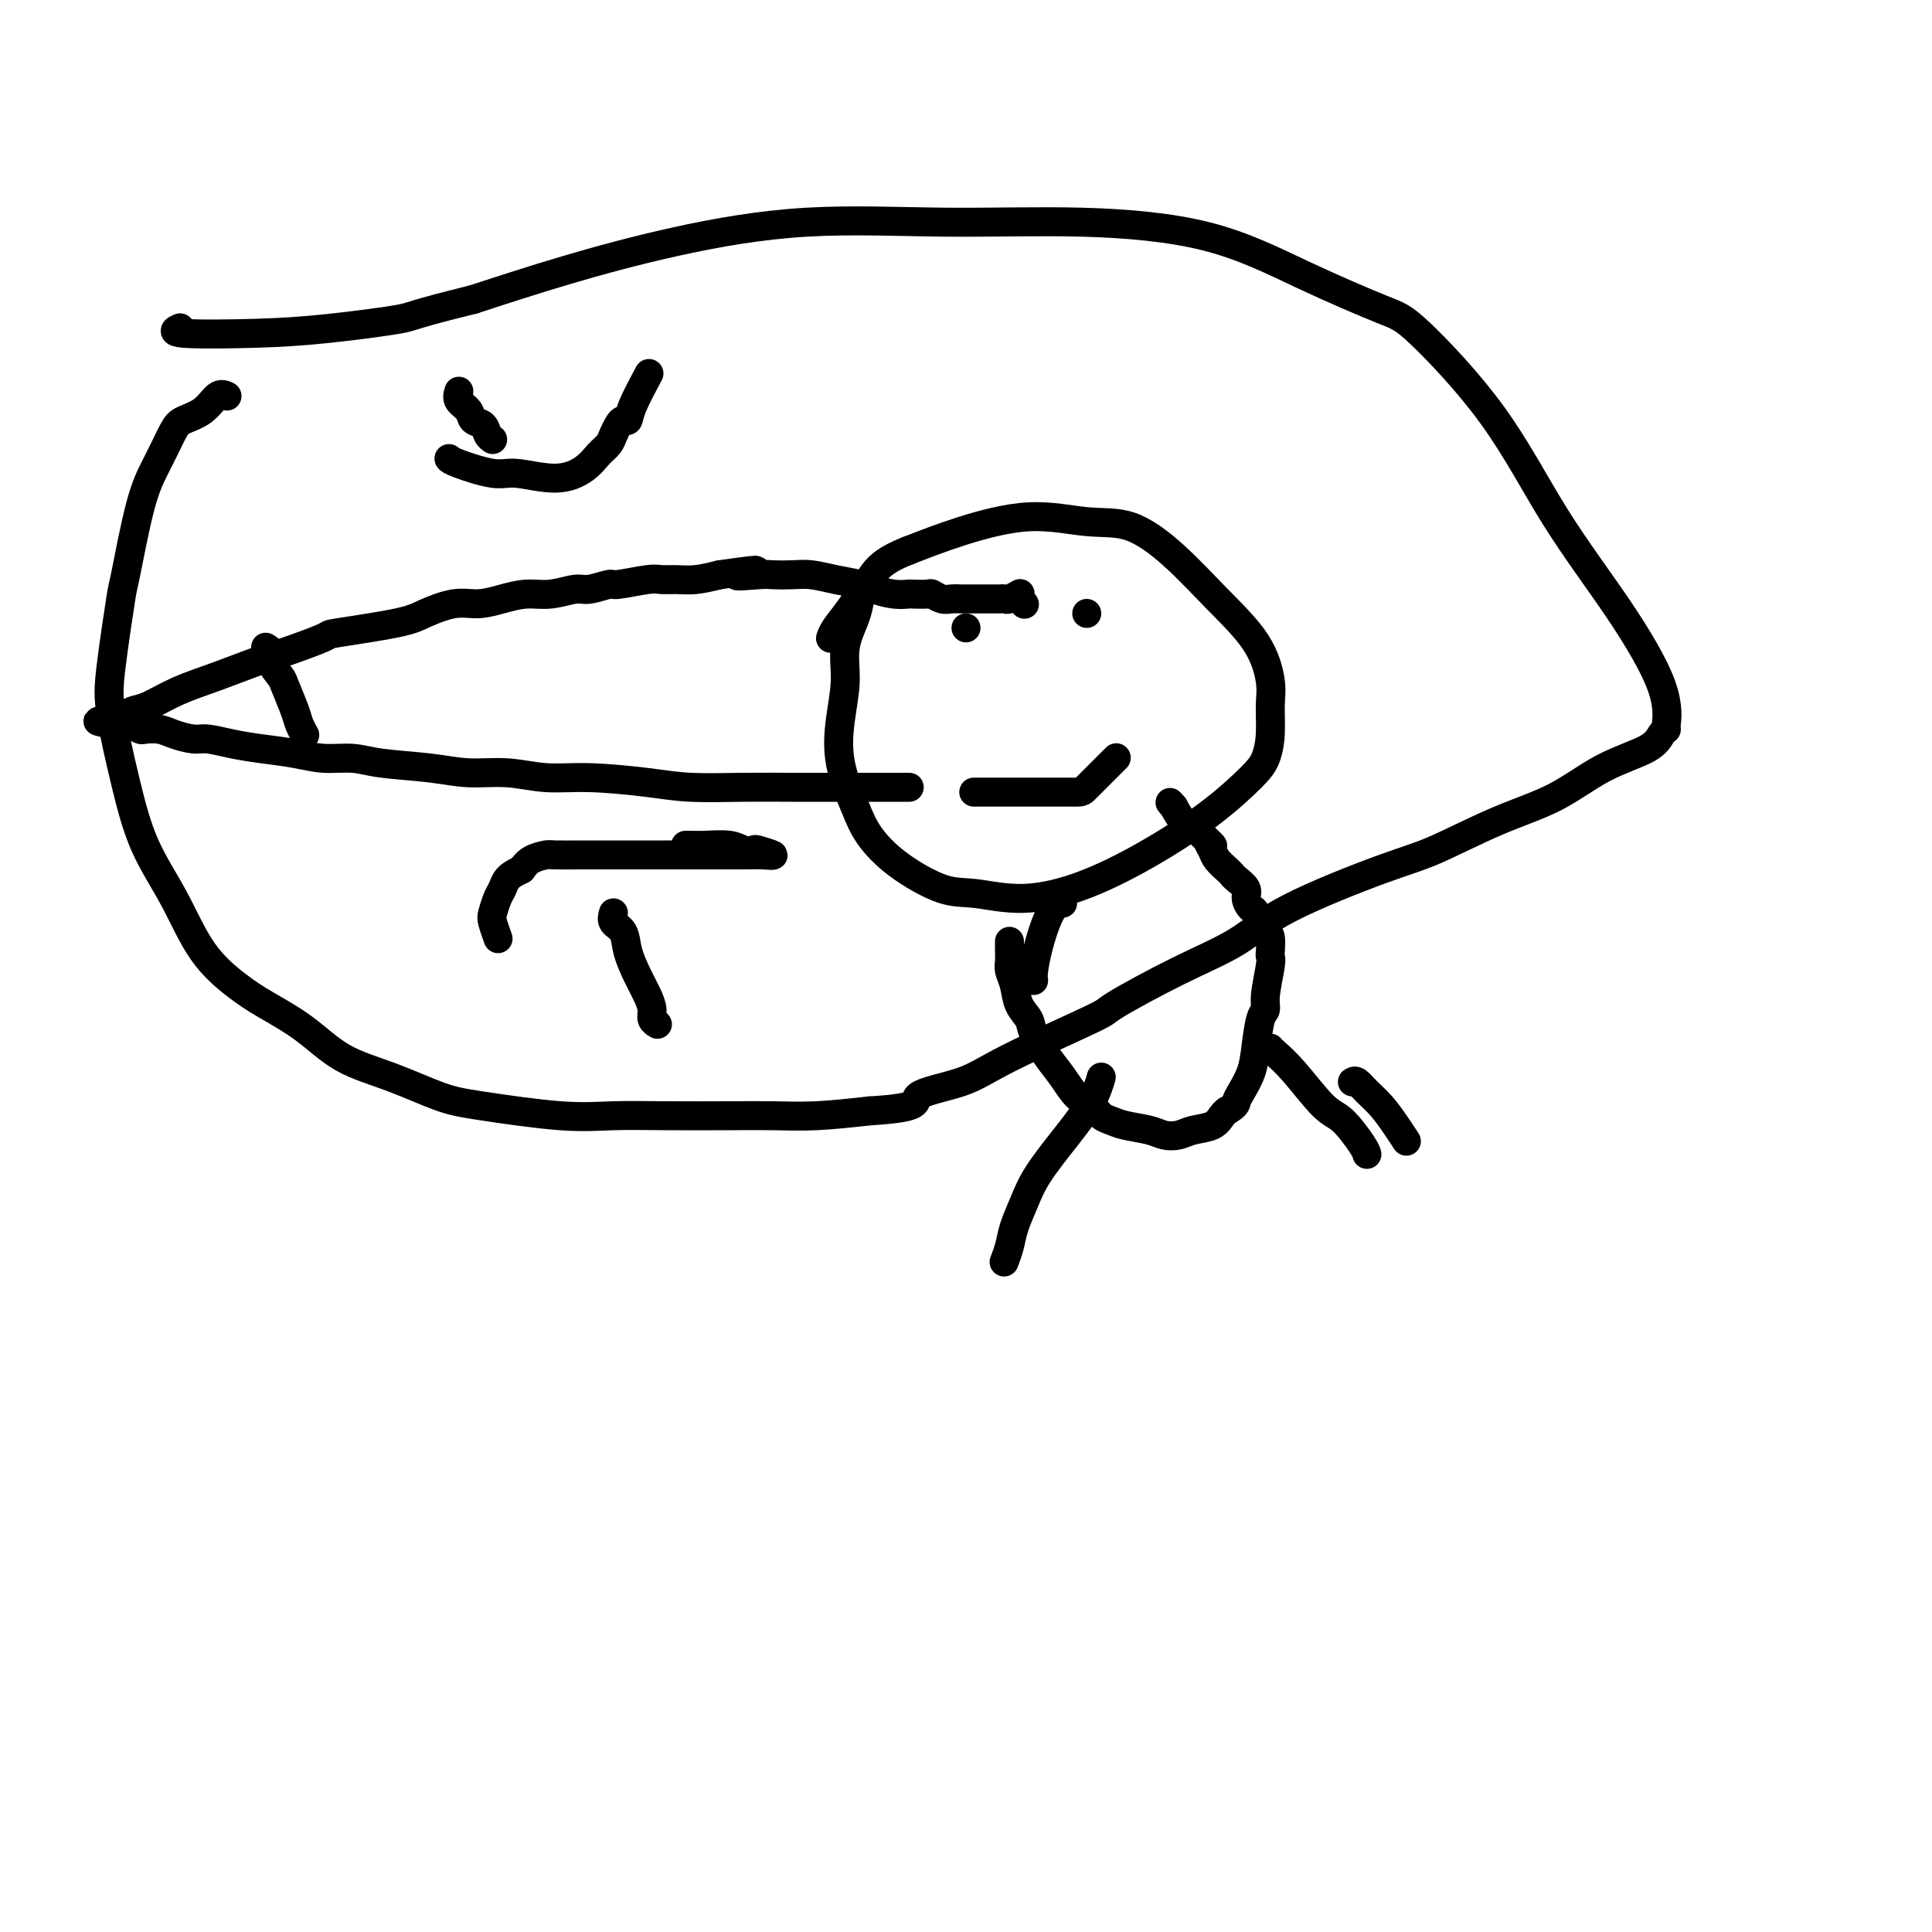 <svg viewBox='0 0 400 400' version='1.1' xmlns='http://www.w3.org/2000/svg' xmlns:xlink='http://www.w3.org/1999/xlink'><g fill='none' stroke='#000000' stroke-width='6' stroke-linecap='round' stroke-linejoin='round'><path d='M178,124c-0.189,1.174 -0.379,2.347 -1,4c-0.621,1.653 -1.674,3.785 -2,6c-0.326,2.215 0.074,4.513 0,7c-0.074,2.487 -0.621,5.164 -1,8c-0.379,2.836 -0.588,5.832 0,9c0.588,3.168 1.973,6.508 3,9c1.027,2.492 1.697,4.137 3,6c1.303,1.863 3.241,3.943 6,6c2.759,2.057 6.340,4.090 9,5c2.660,0.910 4.400,0.697 7,1c2.600,0.303 6.062,1.123 10,1c3.938,-0.123 8.354,-1.189 13,-3c4.646,-1.811 9.522,-4.366 14,-7c4.478,-2.634 8.559,-5.348 12,-8c3.441,-2.652 6.244,-5.241 8,-7c1.756,-1.759 2.465,-2.687 3,-4c0.535,-1.313 0.895,-3.012 1,-5c0.105,-1.988 -0.043,-4.266 0,-6c0.043,-1.734 0.279,-2.924 0,-5c-0.279,-2.076 -1.073,-5.038 -3,-8c-1.927,-2.962 -4.987,-5.924 -8,-9c-3.013,-3.076 -5.978,-6.266 -9,-9c-3.022,-2.734 -6.100,-5.012 -9,-6c-2.900,-0.988 -5.623,-0.688 -9,-1c-3.377,-0.312 -7.409,-1.238 -12,-1c-4.591,0.238 -9.740,1.639 -14,3c-4.260,1.361 -7.630,2.680 -11,4'/><path d='M188,114c-5.481,2.134 -6.684,3.970 -8,6c-1.316,2.030 -2.744,4.256 -4,6c-1.256,1.744 -2.338,3.008 -3,4c-0.662,0.992 -0.903,1.712 -1,2c-0.097,0.288 -0.048,0.144 0,0'/><path d='M188,163c0.222,0.000 0.444,0.000 0,0c-0.444,-0.000 -1.555,-0.000 -3,0c-1.445,0.000 -3.224,0.001 -6,0c-2.776,-0.001 -6.550,-0.003 -9,0c-2.450,0.003 -3.577,0.011 -6,0c-2.423,-0.011 -6.144,-0.040 -10,0c-3.856,0.040 -7.848,0.150 -11,0c-3.152,-0.150 -5.464,-0.561 -9,-1c-3.536,-0.439 -8.296,-0.905 -12,-1c-3.704,-0.095 -6.353,0.182 -9,0c-2.647,-0.182 -5.294,-0.823 -8,-1c-2.706,-0.177 -5.471,0.111 -8,0c-2.529,-0.111 -4.820,-0.621 -8,-1c-3.180,-0.379 -7.248,-0.626 -10,-1c-2.752,-0.374 -4.188,-0.873 -6,-1c-1.812,-0.127 -4.001,0.120 -6,0c-1.999,-0.120 -3.808,-0.606 -6,-1c-2.192,-0.394 -4.768,-0.697 -7,-1c-2.232,-0.303 -4.119,-0.607 -6,-1c-1.881,-0.393 -3.754,-0.876 -5,-1c-1.246,-0.124 -1.863,0.111 -3,0c-1.137,-0.111 -2.794,-0.568 -4,-1c-1.206,-0.432 -1.963,-0.837 -3,-1c-1.037,-0.163 -2.356,-0.082 -3,0c-0.644,0.082 -0.613,0.166 -1,0c-0.387,-0.166 -1.194,-0.583 -2,-1'/><path d='M27,150c-11.495,-1.483 -5.232,-0.191 -3,0c2.232,0.191 0.433,-0.721 0,-1c-0.433,-0.279 0.499,0.074 1,0c0.501,-0.074 0.570,-0.575 1,-1c0.430,-0.425 1.220,-0.775 2,-1c0.780,-0.225 1.551,-0.324 3,-1c1.449,-0.676 3.577,-1.929 6,-3c2.423,-1.071 5.139,-1.960 8,-3c2.861,-1.040 5.865,-2.232 8,-3c2.135,-0.768 3.402,-1.111 6,-2c2.598,-0.889 6.529,-2.323 8,-3c1.471,-0.677 0.482,-0.597 3,-1c2.518,-0.403 8.542,-1.287 12,-2c3.458,-0.713 4.349,-1.253 6,-2c1.651,-0.747 4.061,-1.702 6,-2c1.939,-0.298 3.408,0.060 5,0c1.592,-0.060 3.306,-0.537 5,-1c1.694,-0.463 3.369,-0.913 5,-1c1.631,-0.087 3.220,0.188 5,0c1.780,-0.188 3.751,-0.839 5,-1c1.249,-0.161 1.776,0.167 3,0c1.224,-0.167 3.145,-0.830 4,-1c0.855,-0.170 0.643,0.151 2,0c1.357,-0.151 4.284,-0.775 6,-1c1.716,-0.225 2.223,-0.050 3,0c0.777,0.050 1.825,-0.025 3,0c1.175,0.025 2.479,0.150 4,0c1.521,-0.150 3.261,-0.575 5,-1'/><path d='M149,119c12.919,-1.857 5.718,-0.498 4,0c-1.718,0.498 2.048,0.136 4,0c1.952,-0.136 2.091,-0.048 3,0c0.909,0.048 2.588,0.054 4,0c1.412,-0.054 2.559,-0.168 4,0c1.441,0.168 3.178,0.620 5,1c1.822,0.380 3.729,0.690 5,1c1.271,0.310 1.906,0.619 3,1c1.094,0.381 2.645,0.833 4,1c1.355,0.167 2.513,0.048 3,0c0.487,-0.048 0.304,-0.027 1,0c0.696,0.027 2.270,0.060 3,0c0.730,-0.060 0.616,-0.212 1,0c0.384,0.212 1.268,0.789 2,1c0.732,0.211 1.314,0.057 2,0c0.686,-0.057 1.478,-0.015 2,0c0.522,0.015 0.774,0.004 1,0c0.226,-0.004 0.428,-0.001 1,0c0.572,0.001 1.516,0.000 2,0c0.484,-0.000 0.510,0.001 1,0c0.490,-0.001 1.445,-0.004 2,0c0.555,0.004 0.709,0.015 1,0c0.291,-0.015 0.717,-0.056 1,0c0.283,0.056 0.422,0.207 1,0c0.578,-0.207 1.594,-0.774 2,-1c0.406,-0.226 0.203,-0.113 0,0'/><path d='M212,125c0.000,0.000 0.100,0.100 0.1,0.1'/><path d='M225,127c0.000,0.000 0.000,0.000 0,0c0.000,0.000 0.000,0.000 0,0'/><path d='M202,164c-0.348,0.000 -0.696,0.000 0,0c0.696,-0.000 2.435,-0.000 4,0c1.565,0.000 2.955,0.000 4,0c1.045,-0.000 1.744,-0.000 3,0c1.256,0.000 3.068,0.001 4,0c0.932,-0.001 0.986,-0.004 2,0c1.014,0.004 2.990,0.015 4,0c1.010,-0.015 1.054,-0.056 2,-1c0.946,-0.944 2.793,-2.793 4,-4c1.207,-1.207 1.773,-1.774 2,-2c0.227,-0.226 0.113,-0.113 0,0'/><path d='M200,130c0.000,0.000 0.000,0.000 0,0c0.000,0.000 0.000,0.000 0,0'/><path d='M209,195c-0.001,-0.096 -0.001,-0.192 0,0c0.001,0.192 0.004,0.672 0,1c-0.004,0.328 -0.013,0.503 0,1c0.013,0.497 0.049,1.316 0,2c-0.049,0.684 -0.184,1.234 0,2c0.184,0.766 0.685,1.748 1,3c0.315,1.252 0.443,2.774 1,4c0.557,1.226 1.541,2.156 2,3c0.459,0.844 0.392,1.601 1,3c0.608,1.399 1.892,3.439 3,5c1.108,1.561 2.040,2.642 3,4c0.960,1.358 1.949,2.994 3,4c1.051,1.006 2.165,1.383 3,2c0.835,0.617 1.392,1.475 2,2c0.608,0.525 1.268,0.716 2,1c0.732,0.284 1.535,0.661 3,1c1.465,0.339 3.593,0.639 5,1c1.407,0.361 2.093,0.784 3,1c0.907,0.216 2.036,0.226 3,0c0.964,-0.226 1.764,-0.690 3,-1c1.236,-0.310 2.910,-0.468 4,-1c1.090,-0.532 1.597,-1.438 2,-2c0.403,-0.562 0.701,-0.781 1,-1'/><path d='M254,230c1.968,-1.155 1.889,-1.542 2,-2c0.111,-0.458 0.412,-0.986 1,-2c0.588,-1.014 1.463,-2.512 2,-4c0.537,-1.488 0.736,-2.966 1,-5c0.264,-2.034 0.593,-4.626 1,-6c0.407,-1.374 0.894,-1.532 1,-2c0.106,-0.468 -0.167,-1.246 0,-3c0.167,-1.754 0.774,-4.484 1,-6c0.226,-1.516 0.072,-1.819 0,-2c-0.072,-0.181 -0.061,-0.241 0,-1c0.061,-0.759 0.171,-2.216 0,-3c-0.171,-0.784 -0.625,-0.896 -1,-1c-0.375,-0.104 -0.673,-0.202 -1,-1c-0.327,-0.798 -0.683,-2.298 -1,-3c-0.317,-0.702 -0.596,-0.608 -1,-1c-0.404,-0.392 -0.933,-1.270 -1,-2c-0.067,-0.730 0.329,-1.312 0,-2c-0.329,-0.688 -1.384,-1.483 -2,-2c-0.616,-0.517 -0.794,-0.757 -1,-1c-0.206,-0.243 -0.440,-0.488 -1,-1c-0.560,-0.512 -1.446,-1.289 -2,-2c-0.554,-0.711 -0.777,-1.355 -1,-2'/><path d='M251,176c-1.808,-2.963 -0.329,-1.372 0,-1c0.329,0.372 -0.492,-0.476 -1,-1c-0.508,-0.524 -0.702,-0.723 -1,-1c-0.298,-0.277 -0.698,-0.631 -1,-1c-0.302,-0.369 -0.504,-0.753 -1,-1c-0.496,-0.247 -1.284,-0.356 -2,-1c-0.716,-0.644 -1.358,-1.822 -2,-3'/><path d='M243,167c-1.333,-1.500 -0.667,-0.750 0,0'/><path d='M214,203c-0.067,-0.437 -0.133,-0.874 0,-2c0.133,-1.126 0.467,-2.943 1,-5c0.533,-2.057 1.267,-4.356 2,-6c0.733,-1.644 1.467,-2.635 2,-3c0.533,-0.365 0.867,-0.104 1,0c0.133,0.104 0.067,0.052 0,0'/><path d='M228,223c-0.441,1.524 -0.881,3.047 -2,5c-1.119,1.953 -2.915,4.335 -5,7c-2.085,2.665 -4.457,5.611 -6,8c-1.543,2.389 -2.256,4.220 -3,6c-0.744,1.780 -1.519,3.508 -2,5c-0.481,1.492 -0.668,2.748 -1,4c-0.332,1.252 -0.809,2.501 -1,3c-0.191,0.499 -0.095,0.250 0,0'/><path d='M263,217c0.127,0.167 0.255,0.335 1,1c0.745,0.665 2.109,1.828 4,4c1.891,2.172 4.311,5.353 6,7c1.689,1.647 2.649,1.761 4,3c1.351,1.239 3.095,3.603 4,5c0.905,1.397 0.973,1.828 1,2c0.027,0.172 0.014,0.086 0,0'/><path d='M280,224c0.267,-0.162 0.534,-0.323 1,0c0.466,0.323 1.130,1.131 2,2c0.870,0.869 1.944,1.800 3,3c1.056,1.200 2.092,2.669 3,4c0.908,1.331 1.688,2.523 2,3c0.312,0.477 0.156,0.238 0,0'/><path d='M55,134c0.479,0.280 0.958,0.561 1,1c0.042,0.439 -0.354,1.037 0,2c0.354,0.963 1.458,2.290 2,3c0.542,0.710 0.524,0.804 1,2c0.476,1.196 1.447,3.496 2,5c0.553,1.504 0.687,2.213 1,3c0.313,0.787 0.804,1.654 1,2c0.196,0.346 0.098,0.173 0,0'/><path d='M47,82c-0.614,-0.288 -1.228,-0.577 -2,0c-0.772,0.577 -1.701,2.018 -3,3c-1.299,0.982 -2.969,1.505 -4,2c-1.031,0.495 -1.422,0.961 -2,2c-0.578,1.039 -1.344,2.652 -2,4c-0.656,1.348 -1.202,2.431 -2,4c-0.798,1.569 -1.848,3.623 -3,8c-1.152,4.377 -2.405,11.078 -3,14c-0.595,2.922 -0.531,2.066 -1,5c-0.469,2.934 -1.470,9.658 -2,14c-0.530,4.342 -0.588,6.301 0,10c0.588,3.699 1.822,9.136 3,14c1.178,4.864 2.300,9.153 4,13c1.700,3.847 3.979,7.251 6,11c2.021,3.749 3.786,7.843 6,11c2.214,3.157 4.878,5.375 7,7c2.122,1.625 3.704,2.655 6,4c2.296,1.345 5.307,3.003 8,5c2.693,1.997 5.067,4.332 8,6c2.933,1.668 6.426,2.667 10,4c3.574,1.333 7.229,2.998 10,4c2.771,1.002 4.657,1.340 9,2c4.343,0.660 11.141,1.641 16,2c4.859,0.359 7.779,0.097 11,0c3.221,-0.097 6.744,-0.029 11,0c4.256,0.029 9.244,0.018 13,0c3.756,-0.018 6.281,-0.043 9,0c2.719,0.043 5.634,0.155 9,0c3.366,-0.155 7.183,-0.578 11,-1'/><path d='M180,230c11.711,-0.700 8.988,-1.951 10,-3c1.012,-1.049 5.760,-1.896 9,-3c3.240,-1.104 4.973,-2.463 10,-5c5.027,-2.537 13.350,-6.250 17,-8c3.650,-1.750 2.627,-1.536 5,-3c2.373,-1.464 8.140,-4.605 13,-7c4.860,-2.395 8.812,-4.044 12,-6c3.188,-1.956 5.612,-4.219 11,-7c5.388,-2.781 13.739,-6.081 19,-8c5.261,-1.919 7.433,-2.456 11,-4c3.567,-1.544 8.528,-4.095 13,-6c4.472,-1.905 8.456,-3.166 12,-5c3.544,-1.834 6.648,-4.242 10,-6c3.352,-1.758 6.953,-2.867 9,-4c2.047,-1.133 2.539,-2.289 3,-3c0.461,-0.711 0.890,-0.976 1,-1c0.110,-0.024 -0.100,0.194 0,-1c0.100,-1.194 0.508,-3.801 -1,-8c-1.508,-4.199 -4.933,-9.989 -9,-16c-4.067,-6.011 -8.778,-12.243 -13,-19c-4.222,-6.757 -7.956,-14.040 -13,-21c-5.044,-6.960 -11.398,-13.596 -15,-17c-3.602,-3.404 -4.450,-3.577 -8,-5c-3.550,-1.423 -9.800,-4.097 -16,-7c-6.200,-2.903 -12.348,-6.036 -20,-8c-7.652,-1.964 -16.807,-2.761 -26,-3c-9.193,-0.239 -18.425,0.080 -28,0c-9.575,-0.080 -19.494,-0.557 -29,0c-9.506,0.557 -18.598,2.150 -27,4c-8.402,1.850 -16.115,3.957 -23,6c-6.885,2.043 -12.943,4.021 -19,6'/><path d='M98,62c-13.341,3.275 -12.194,3.462 -15,4c-2.806,0.538 -9.564,1.426 -15,2c-5.436,0.574 -9.550,0.834 -15,1c-5.450,0.166 -12.237,0.237 -15,0c-2.763,-0.237 -1.504,-0.782 -1,-1c0.504,-0.218 0.252,-0.109 0,0'/><path d='M95,81c-0.211,0.675 -0.422,1.350 0,2c0.422,0.650 1.476,1.274 2,2c0.524,0.726 0.519,1.554 1,2c0.481,0.446 1.449,0.511 2,1c0.551,0.489 0.687,1.401 1,2c0.313,0.599 0.804,0.885 1,1c0.196,0.115 0.098,0.057 0,0'/><path d='M93,95c-0.040,-0.050 -0.081,-0.099 0,0c0.081,0.099 0.283,0.347 2,1c1.717,0.653 4.949,1.710 7,2c2.051,0.290 2.920,-0.187 5,0c2.080,0.187 5.369,1.039 8,1c2.631,-0.039 4.603,-0.970 6,-2c1.397,-1.030 2.220,-2.161 3,-3c0.780,-0.839 1.519,-1.386 2,-2c0.481,-0.614 0.704,-1.294 1,-2c0.296,-0.706 0.665,-1.437 1,-2c0.335,-0.563 0.637,-0.957 1,-1c0.363,-0.043 0.788,0.267 1,0c0.212,-0.267 0.211,-1.110 1,-3c0.789,-1.890 2.368,-4.826 3,-6c0.632,-1.174 0.316,-0.587 0,0'/><path d='M127,189c-0.209,0.707 -0.417,1.414 0,2c0.417,0.586 1.461,1.053 2,2c0.539,0.947 0.574,2.376 1,4c0.426,1.624 1.242,3.444 2,5c0.758,1.556 1.457,2.848 2,4c0.543,1.152 0.929,2.164 1,3c0.071,0.836 -0.173,1.494 0,2c0.173,0.506 0.764,0.859 1,1c0.236,0.141 0.118,0.071 0,0'/><path d='M142,175c-0.057,0.002 -0.115,0.004 0,0c0.115,-0.004 0.402,-0.015 1,0c0.598,0.015 1.505,0.056 3,0c1.495,-0.056 3.576,-0.207 5,0c1.424,0.207 2.191,0.774 3,1c0.809,0.226 1.659,0.113 2,0c0.341,-0.113 0.174,-0.226 1,0c0.826,0.226 2.645,0.793 3,1c0.355,0.207 -0.754,0.056 -2,0c-1.246,-0.056 -2.630,-0.015 -4,0c-1.370,0.015 -2.726,0.004 -4,0c-1.274,-0.004 -2.467,-0.001 -4,0c-1.533,0.001 -3.408,0.000 -5,0c-1.592,-0.000 -2.903,-0.000 -4,0c-1.097,0.000 -1.982,0.000 -4,0c-2.018,-0.000 -5.169,-0.001 -7,0c-1.831,0.001 -2.343,0.002 -3,0c-0.657,-0.002 -1.461,-0.009 -3,0c-1.539,0.009 -3.815,0.033 -5,0c-1.185,-0.033 -1.281,-0.124 -2,0c-0.719,0.124 -2.063,0.464 -3,1c-0.937,0.536 -1.469,1.268 -2,2'/><path d='M108,180c-1.714,0.817 -2.499,1.358 -3,2c-0.501,0.642 -0.719,1.384 -1,2c-0.281,0.616 -0.625,1.104 -1,2c-0.375,0.896 -0.781,2.199 -1,3c-0.219,0.801 -0.251,1.100 0,2c0.251,0.900 0.786,2.400 1,3c0.214,0.600 0.107,0.300 0,0'/></g>
</svg>